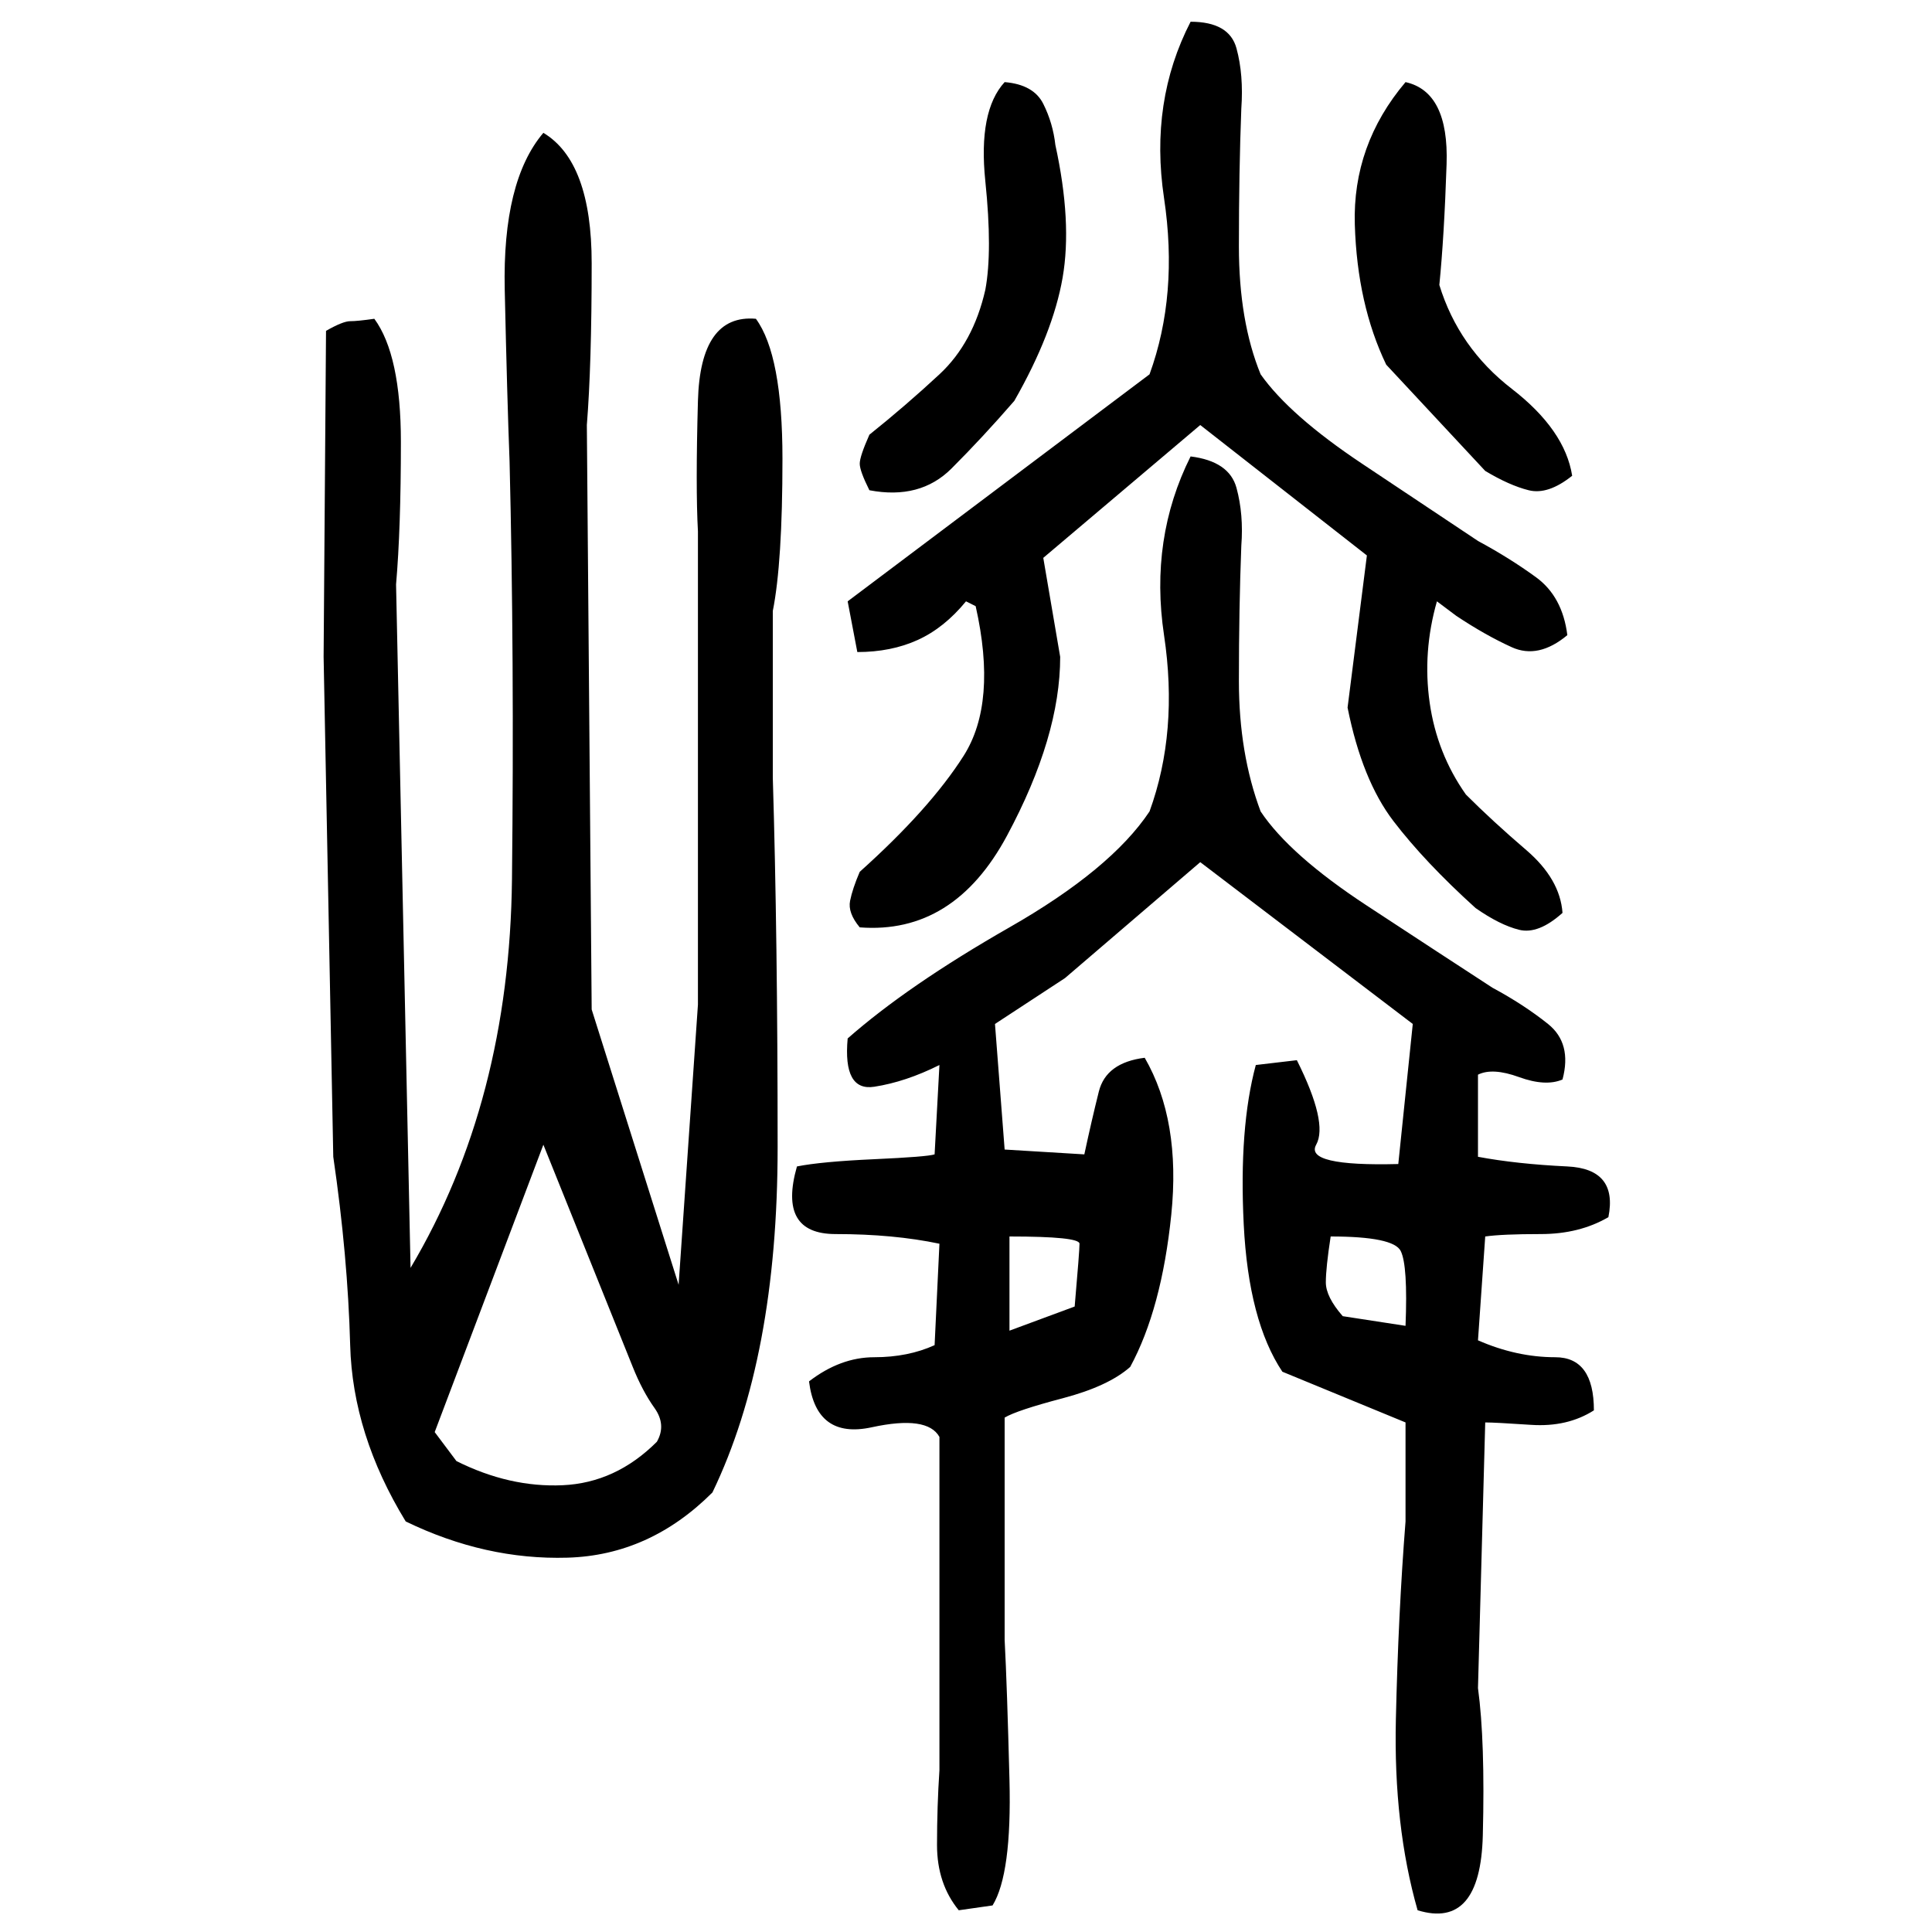 ﻿<?xml version="1.0" encoding="UTF-8" standalone="yes"?>
<svg xmlns="http://www.w3.org/2000/svg" height="100%" version="1.1" width="100%" viewBox="0 0 80 80">
  <g transform="scale(1)">
    <path fill="#000000" d="M49.3 0.9Q50.9 0.9 51.2 2T51.4 4.5Q51.3 7.1 51.3 10.2T52.2 15.5Q53.4 17.2 56.4 19.2T61.2 22.4Q62.5 23.1 63.6 23.9T64.9 26.3Q63.7 27.3 62.6 26.8T60.3 25.5L59.5 24.9Q58.9 27.0 59.2 29.1T60.7 32.9Q61.8 34 63.2 35.2T64.7 37.8Q63.7 38.7 62.9 38.5T61.1 37.6Q59 35.7 57.7 34.0T55.8 29.3L56.6 23.0L49.7 17.6L43.2 23.1L43.9 27.2Q43.9 30.5 41.7 34.6T35.6 38.4Q35.1 37.8 35.2 37.3T35.6 36.1Q38.5 33.5 39.9 31.3T40.4 25.1L40 24.9Q39.1 26.0 38 26.5T35.5 27.0L35.1 24.9L47.6 15.5Q48.8 12.2 48.2 8.2T49.3 0.9ZM41.6 3.4Q42.8 3.5 43.2 4.3T43.7 6Q44.4 9.2 44.0 11.5T42 16.6Q40.7 18.1 39.4 19.4T36 20.3Q35.6 19.5 35.6 19.2T36 18.0Q37.5 16.8 38.9 15.5T40.8 12Q41.1 10.4 40.8 7.5T41.6 3.4ZM58.2 3.4Q60 3.8 59.9 6.8T59.6 11.8Q60.4 14.4 62.6 16.1T65.1 19.7Q64.1 20.5 63.3 20.3T61.5 19.5L57.4 15.1Q56.2 12.6 56.1 9.3T58.2 3.4ZM22.5 5.5Q24.5 6.7 24.5 10.9T24.3 17.6L24.5 41.8L28.1 53.2L28.9 41.6V22Q28.8 20.2 28.9 16.6T31.3 13.2Q32.4 14.7 32.4 19.0T32 25.3V32.2Q32.2 38.8 32.2 47.5T29.5 61.8Q26.9 64.4 23.5 64.5T16.8 63.0Q14.6 59.4 14.5 55.7T13.8 47.9L13.4 27.2L13.5 13.7Q14.2 13.3 14.5 13.3T15.5 13.2Q16.6 14.7 16.6 18.3T16.4 24.2L17.0 52.5Q21.1 45.6 21.2 36.4T21.1 19.1Q21.0 16.5 20.9 12T22.5 5.5ZM49.3 18.9Q50.9 19.1 51.2 20.2T51.4 22.6Q51.3 25.2 51.3 28.2T52.2 33.6Q53.4 35.4 56.6 37.5T61.8 40.9Q63.1 41.6 64.1 42.4T64.7 44.7Q64.0 45 62.9 44.6T61.2 44.5V47.9Q62.8 48.2 64.9 48.3T66.6 50.4Q65.4 51.1 63.8 51.1T61.5 51.2L61.2 55.5Q62.8 56.2 64.4 56.2T66 58.4Q64.9 59.1 63.4 59.0T61.5 58.9L61.2 69.9Q61.5 72.1 61.4 76T58.7 79.1Q57.7 75.6 57.8 71.2T58.2 63.0V58.9L53.1 56.8Q51.7 54.7 51.5 50.7T52.0 44.1L53.7 43.9Q55 46.5 54.5 47.4T57.9 48.2L58.5 42.4L49.7 35.7L44.1 40.5L41.2 42.4L41.6 47.6L44.9 47.8Q45.2 46.4 45.5 45.2T47.4 43.8Q48.9 46.4 48.5 50.3T46.8 56.6Q45.9 57.4 44.0 57.9T41.6 58.7V67.9Q41.7 69.8 41.8 73.7T41.1 78.9L39.7 79.1Q38.8 78 38.8 76.4T38.9 73.3V59.5Q38.4 58.6 36.1 59.1T33.5 57.2Q34.8 56.2 36.2 56.2T38.7 55.7L38.9 51.5Q37.0 51.1 34.6 51.1T33.0 48.3Q34 48.1 36.2 48T38.7 47.8L38.9 44.1Q37.5 44.8 36.2 45T35.1 43.0Q37.6 40.8 41.8 38.4T47.6 33.6Q48.8 30.3 48.2 26.3T49.3 18.9ZM18.0 59.3L18.9 60.5Q21.1 61.6 23.3 61.5T27.2 59.7Q27.6 59.0 27.1 58.3T26.2 56.6L22.5 47.4L18.0 59.3ZM41.8 55.1L44.5 54.1Q44.7 51.8 44.7 51.5T41.8 51.2V55.1ZM54.9 52.5T54.9 53.1T55.6 54.5L58.2 54.9Q58.3 52.4 58 51.8T55.1 51.2Q54.9 52.5 54.9 53.1Z" />
  </g>
</svg>
